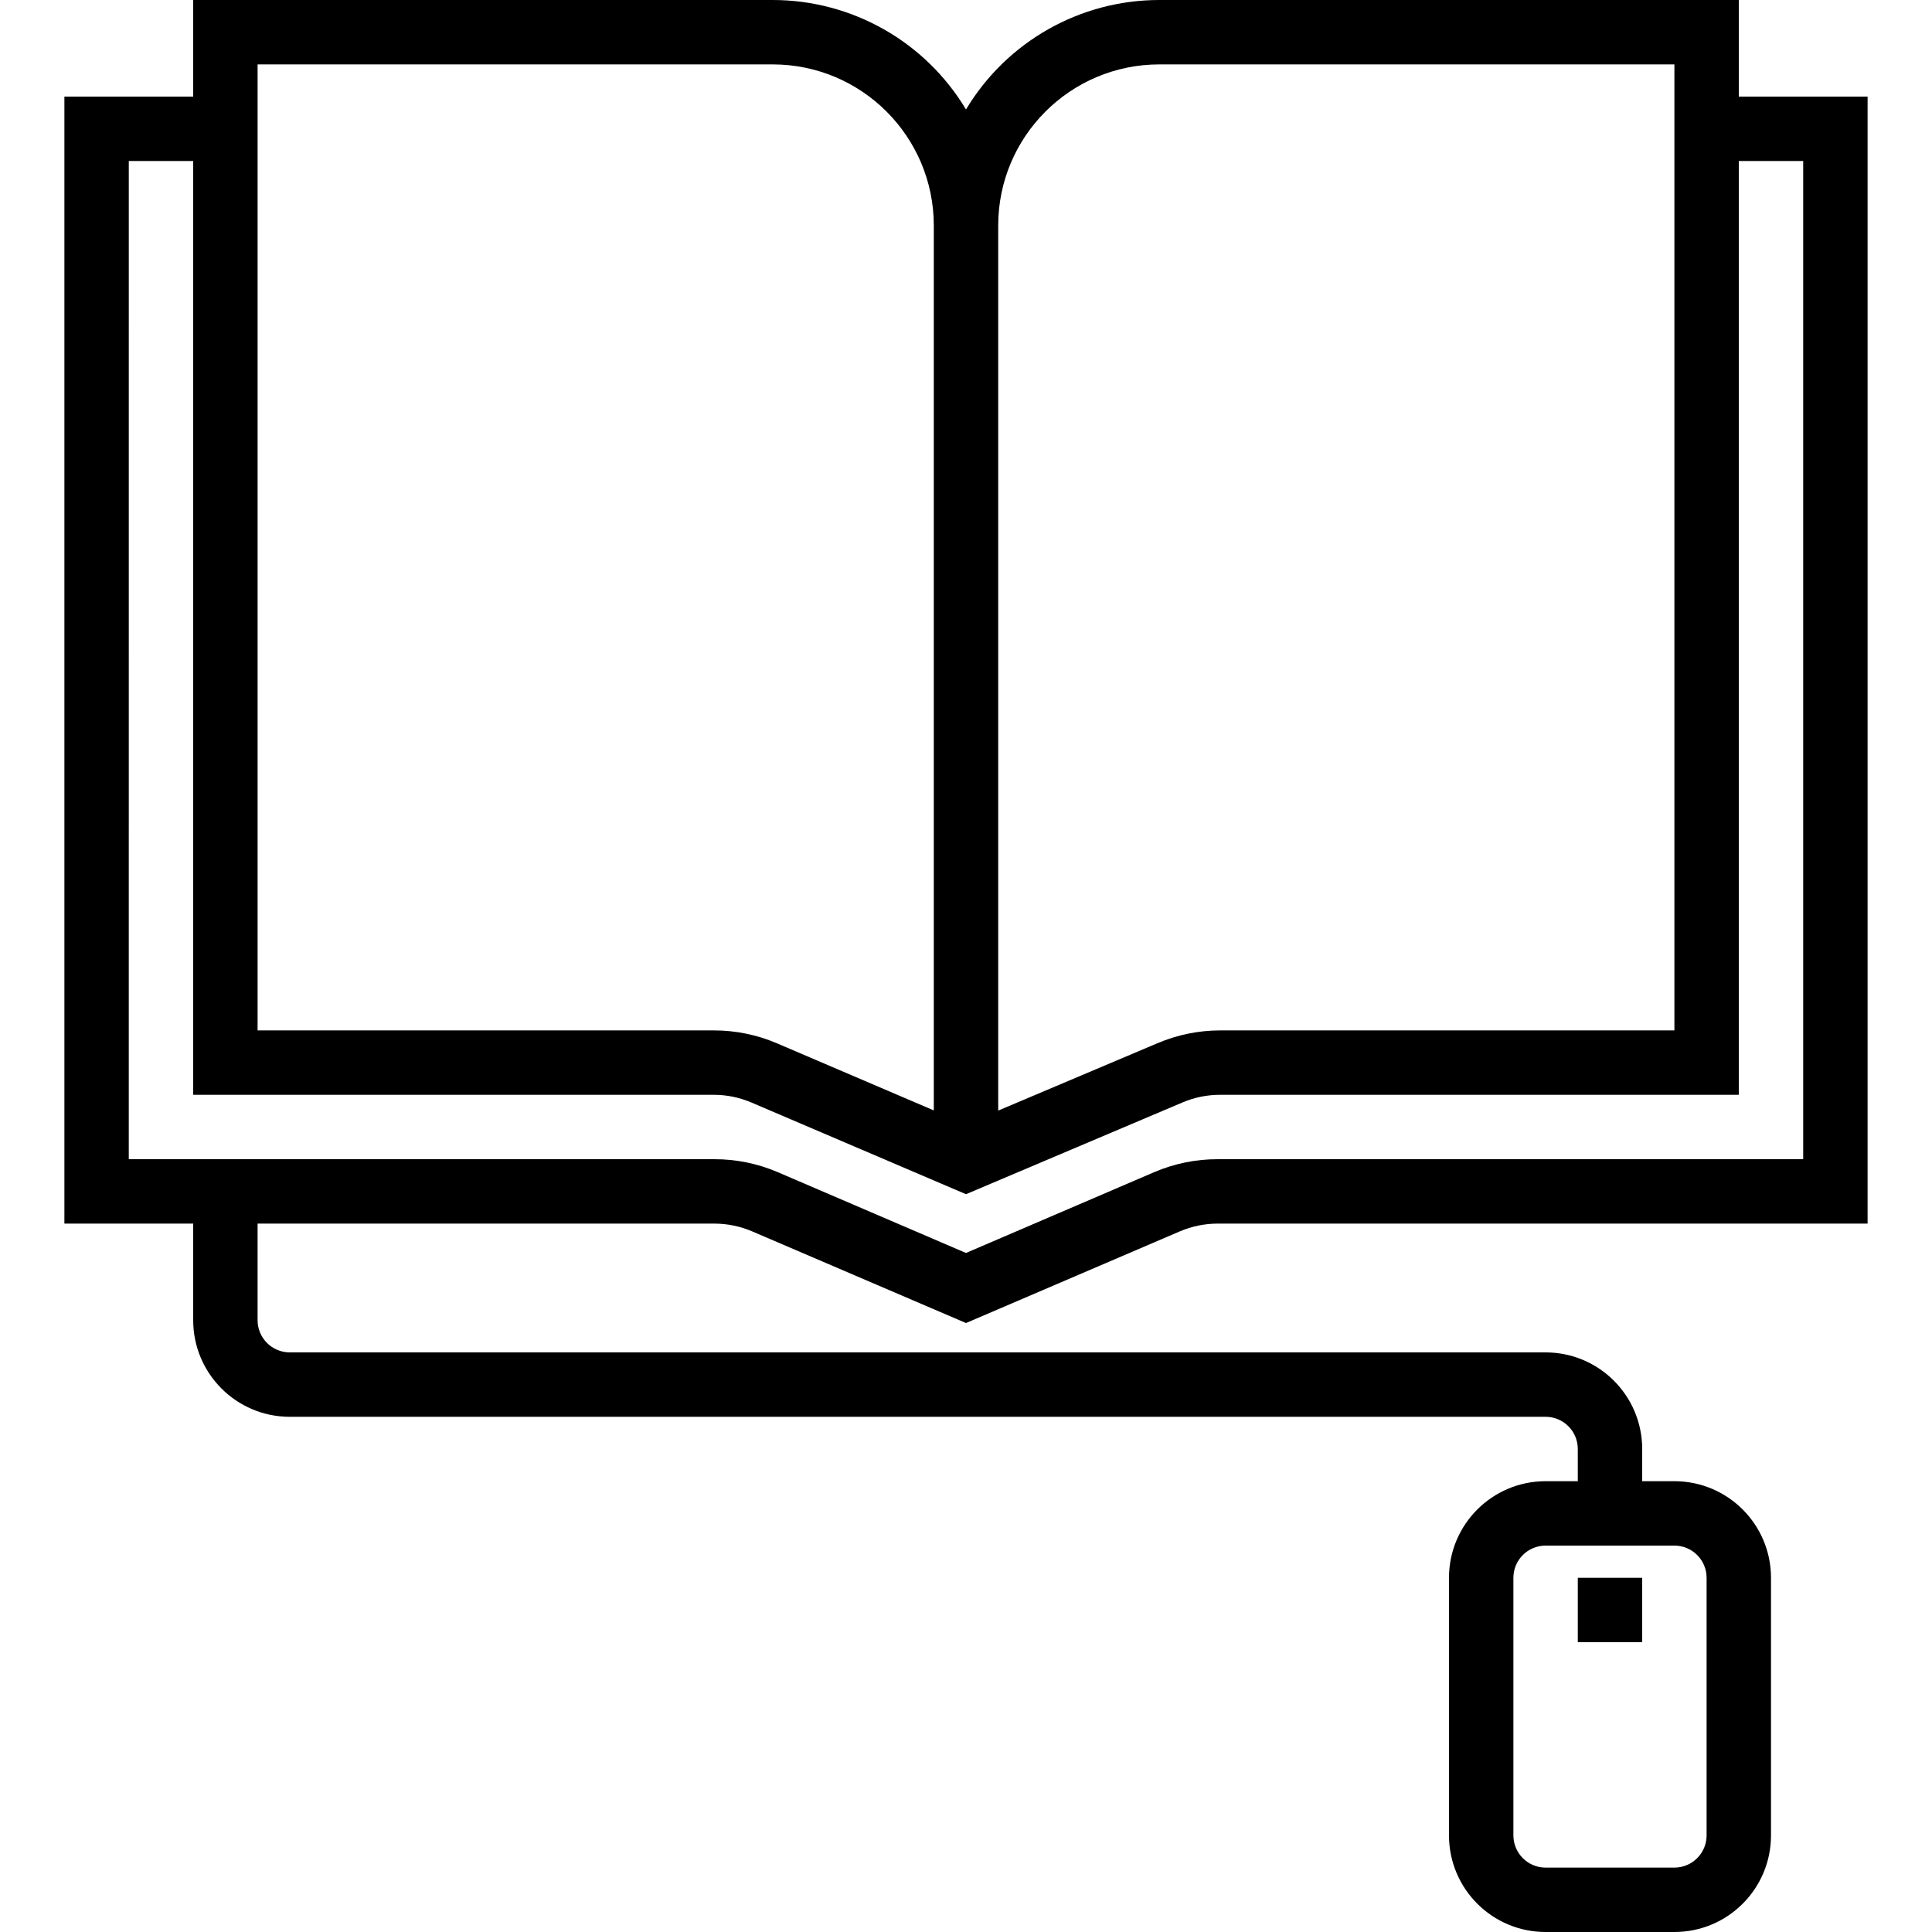 <?xml version="1.0"?>
<svg xmlns="http://www.w3.org/2000/svg" height="250" viewBox="-16 0 480 480" width="250"><path d="m161.434 304c3.25 0 6.465.656 9.453 1.938l53.113 22.766 53.113-22.766c2.988-1.281 6.203-1.938 9.453-1.938h161.434v-280h-32v-24h-144c-19.668.008-37.887 10.332-48 27.199-10.113-16.867-28.332-27.191-48-27.199h-144v24h-32v280h32v24c0 13.254 10.746 24 24 24h312c4.418 0 8 3.582 8 8v8h-8c-13.254 0-24 10.746-24 24v64c0 13.254 10.746 24 24 24h32c13.254 0 24-10.746 24-24v-64c0-13.254-10.746-24-24-24h-8v-8c0-13.254-10.746-24-24-24h-312c-4.418 0-8-3.582-8-8v-24zm246.566 88v64c0 4.418-3.582 8-8 8h-32c-4.418 0-8-3.582-8-8v-64c0-4.418 3.582-8 8-8h32c4.418 0 8 3.582 8 8zm-136-376h128v240h-112.855c-5.367.004-10.676 1.094-15.609 3.199l-39.535 16.723v-219.922c.027-22.082 17.918-39.973 40-40zm-224 0h128c22.082.027 39.973 17.918 40 40v219.879l-38.992-16.68c-4.969-2.125-10.316-3.211-15.719-3.199h-113.289zm-32 24h16v232h129.289c3.242-.004 6.449.652 9.43 1.93l53.281 22.766 53.785-22.793c2.957-1.258 6.141-1.906 9.359-1.902h128.855v-232h16v248h-145.434c-5.414-.016-10.777 1.074-15.758 3.199l-46.809 20.098-46.809-20.098c-4.98-2.125-10.344-3.215-15.758-3.199h-145.434zm0 0"/><path d="m376 392h16v16h-16zm0 0"/></svg>
